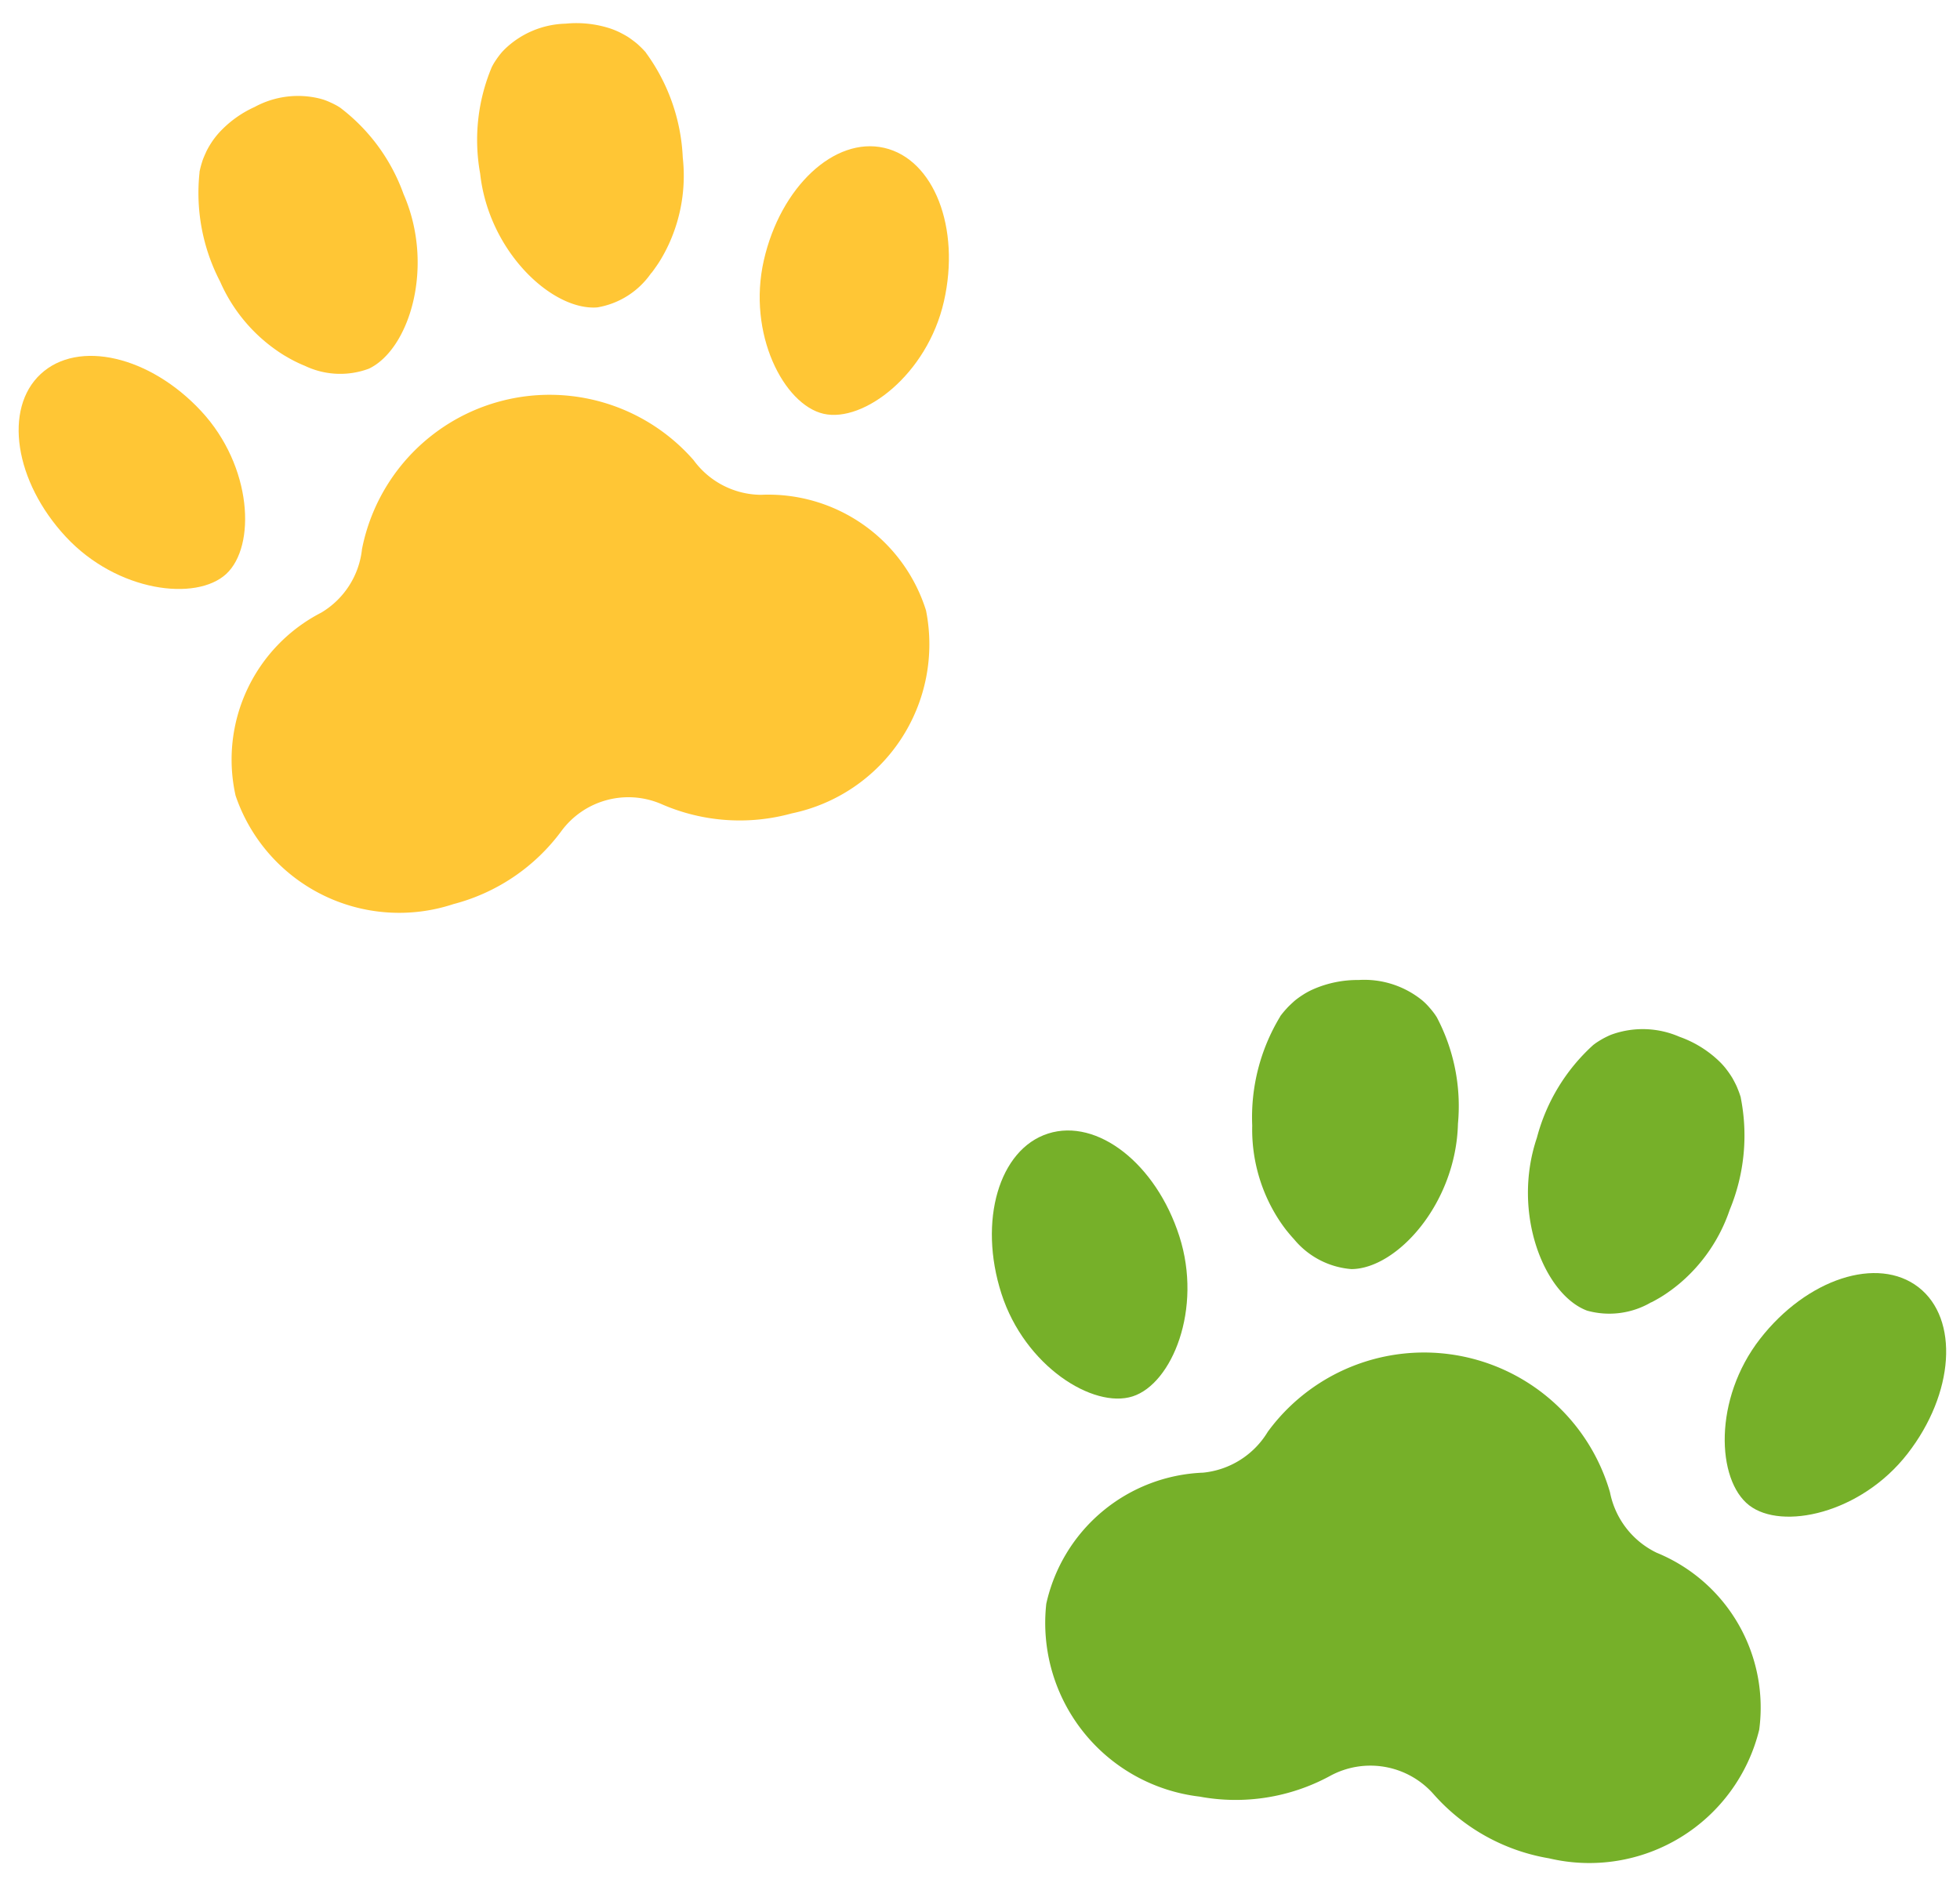 <svg xmlns="http://www.w3.org/2000/svg" width="47.879" height="46.165" viewBox="0 0 47.879 46.165"><g transform="translate(-1159.126 -3949.473)"><g transform="matrix(0.966, -0.259, 0.259, 0.966, 1148.906, 3920.54)" style="isolation:isolate"><path d="M4.085,146.772c.881-.465,1.3-2.372.439-4S2.075,140.3.974,140.88s-1.3,2.373-.439,4S3.2,147.237,4.085,146.772Z" transform="translate(0 -101.21)" fill="#ffc635"/><path d="M406.152,140.88c-1.1-.582-2.691.265-3.55,1.892s-.442,3.534.439,4,2.691-.265,3.55-1.892S407.254,141.462,406.152,140.88Z" transform="translate(-383.85 -101.21)" fill="#ffc635"/><path d="M278.2,41.62a2,2,0,0,0,1.489-.469l.006,0c.063-.047.125-.1.186-.152l.026-.022q.088-.078.172-.165l.027-.028c.058-.06.114-.123.169-.188l.015-.018a4.006,4.006,0,0,0,.874-1.951,4.69,4.69,0,0,0-.206-2.709l0-.006a2.183,2.183,0,0,0-.112-.2c-.009-.014-.017-.028-.026-.042-.036-.054-.076-.105-.117-.156-.015-.018-.03-.037-.045-.055-.041-.047-.086-.091-.132-.134l-.051-.047a2.021,2.021,0,0,0-.16-.126l-.039-.027a2.669,2.669,0,0,0-1.029-.4,2.219,2.219,0,0,0-1.6.219l-.057.034c-.044.028-.086.059-.127.091-.022.017-.044.035-.065.053-.04.034-.079.069-.117.107l-.048.051a4.6,4.6,0,0,0-.95,2.442C275.99,39.623,277.12,41.42,278.2,41.62Z" transform="translate(-263.675 0)" fill="#ffc635"/><path d="M125.61,35.669l-.027.043a2.238,2.238,0,0,0-.112.2l0,.007a4.69,4.69,0,0,0-.206,2.709,4.005,4.005,0,0,0,.874,1.952l.015.018q.083.1.169.189l.026.026c.057.058.114.113.173.166l.024.021c.062.054.124.105.188.153l0,0a2,2,0,0,0,1.491.47c1.079-.2,2.209-2,1.921-3.9a4.594,4.594,0,0,0-.951-2.443l-.047-.05c-.038-.038-.077-.073-.117-.107l-.064-.053c-.041-.032-.083-.063-.127-.091l-.057-.034a2.218,2.218,0,0,0-1.6-.219,2.666,2.666,0,0,0-1.029.4l-.039.027c-.056.04-.11.082-.16.126l-.052.047c-.046.043-.09.088-.131.134-.016.018-.03.037-.045.055C125.686,35.564,125.646,35.616,125.61,35.669Z" transform="translate(-119.475 -0.002)" fill="#ffc635"/><path d="M78.153,226.751a2.059,2.059,0,0,1-1.364-1.242,4.671,4.671,0,0,0-8.386,0,2.059,2.059,0,0,1-1.364,1.242,4.037,4.037,0,0,0-3.178,3.774,4.22,4.22,0,0,0,4.453,3.939,4.768,4.768,0,0,0,3-1.033,2.033,2.033,0,0,1,2.554,0,4.769,4.769,0,0,0,3,1.033,4.22,4.22,0,0,0,4.453-3.939A4.037,4.037,0,0,0,78.153,226.751Z" transform="translate(-60.958 -179.675)" fill="#ffc635"/></g><g transform="matrix(0.985, 0.174, -0.174, 0.985, 1190.673, 3937.861)" style="isolation:isolate"><path d="M4.134,146.845c.892-.471,1.313-2.4.444-4.048s-2.478-2.5-3.593-1.915-1.314,2.4-.444,4.048S3.242,147.316,4.134,146.845Z" transform="translate(0 -101.152)" fill="#76b029"/><path d="M406.2,140.882c-1.115-.589-2.723.268-3.593,1.915s-.448,3.577.444,4.048,2.723-.268,3.592-1.915S407.315,141.471,406.2,140.882Z" transform="translate(-383.629 -101.152)" fill="#76b029"/><path d="M278.223,41.7a2.02,2.02,0,0,0,1.507-.474l.006,0c.063-.048.126-.1.188-.153l.026-.023q.089-.079.174-.167l.028-.028c.058-.061.115-.124.171-.19l.016-.019a4.054,4.054,0,0,0,.885-1.975,4.747,4.747,0,0,0-.209-2.742l0-.006a2.213,2.213,0,0,0-.114-.2c-.009-.014-.017-.029-.027-.043-.037-.055-.077-.107-.118-.158-.015-.019-.03-.038-.046-.055-.042-.047-.087-.092-.133-.136l-.052-.048c-.051-.045-.105-.087-.162-.127l-.04-.027a2.7,2.7,0,0,0-1.041-.408,2.245,2.245,0,0,0-1.621.222c-.019.011-.039.022-.058.035-.044.029-.087.06-.128.092-.022.017-.044.035-.066.054-.041.035-.08.07-.118.108l-.048.051a4.651,4.651,0,0,0-.962,2.472C275.987,39.683,277.131,41.5,278.223,41.7Z" transform="translate(-263.524 0)" fill="#76b029"/><path d="M125.615,35.682l-.027.043a2.264,2.264,0,0,0-.113.2l0,.007a4.746,4.746,0,0,0-.209,2.741,4.053,4.053,0,0,0,.885,1.975l.015.018q.084.1.171.191l.026.027c.058.059.116.115.175.168l.025.021c.063.055.126.107.19.155l0,0a2.021,2.021,0,0,0,1.509.476c1.092-.2,2.236-2.021,1.944-3.949a4.65,4.65,0,0,0-.962-2.472l-.048-.051c-.038-.038-.078-.074-.119-.109l-.065-.053c-.041-.033-.084-.064-.128-.093l-.057-.035a2.245,2.245,0,0,0-1.621-.222,2.7,2.7,0,0,0-1.041.408l-.04.027c-.057.04-.111.083-.162.127l-.052.048c-.047.044-.091.089-.133.136-.016.018-.031.037-.046.056C125.692,35.575,125.652,35.627,125.615,35.682Z" transform="translate(-119.407 -0.002)" fill="#76b029"/><path d="M78.325,226.8a2.084,2.084,0,0,1-1.381-1.257,4.728,4.728,0,0,0-8.487,0,2.084,2.084,0,0,1-1.38,1.257,4.086,4.086,0,0,0-3.216,3.82,4.271,4.271,0,0,0,4.507,3.987,4.826,4.826,0,0,0,3.041-1.045,2.057,2.057,0,0,1,2.585,0,4.826,4.826,0,0,0,3.041,1.045,4.271,4.271,0,0,0,4.507-3.987A4.086,4.086,0,0,0,78.325,226.8Z" transform="translate(-60.923 -179.572)" fill="#76b029"/></g></g></svg>